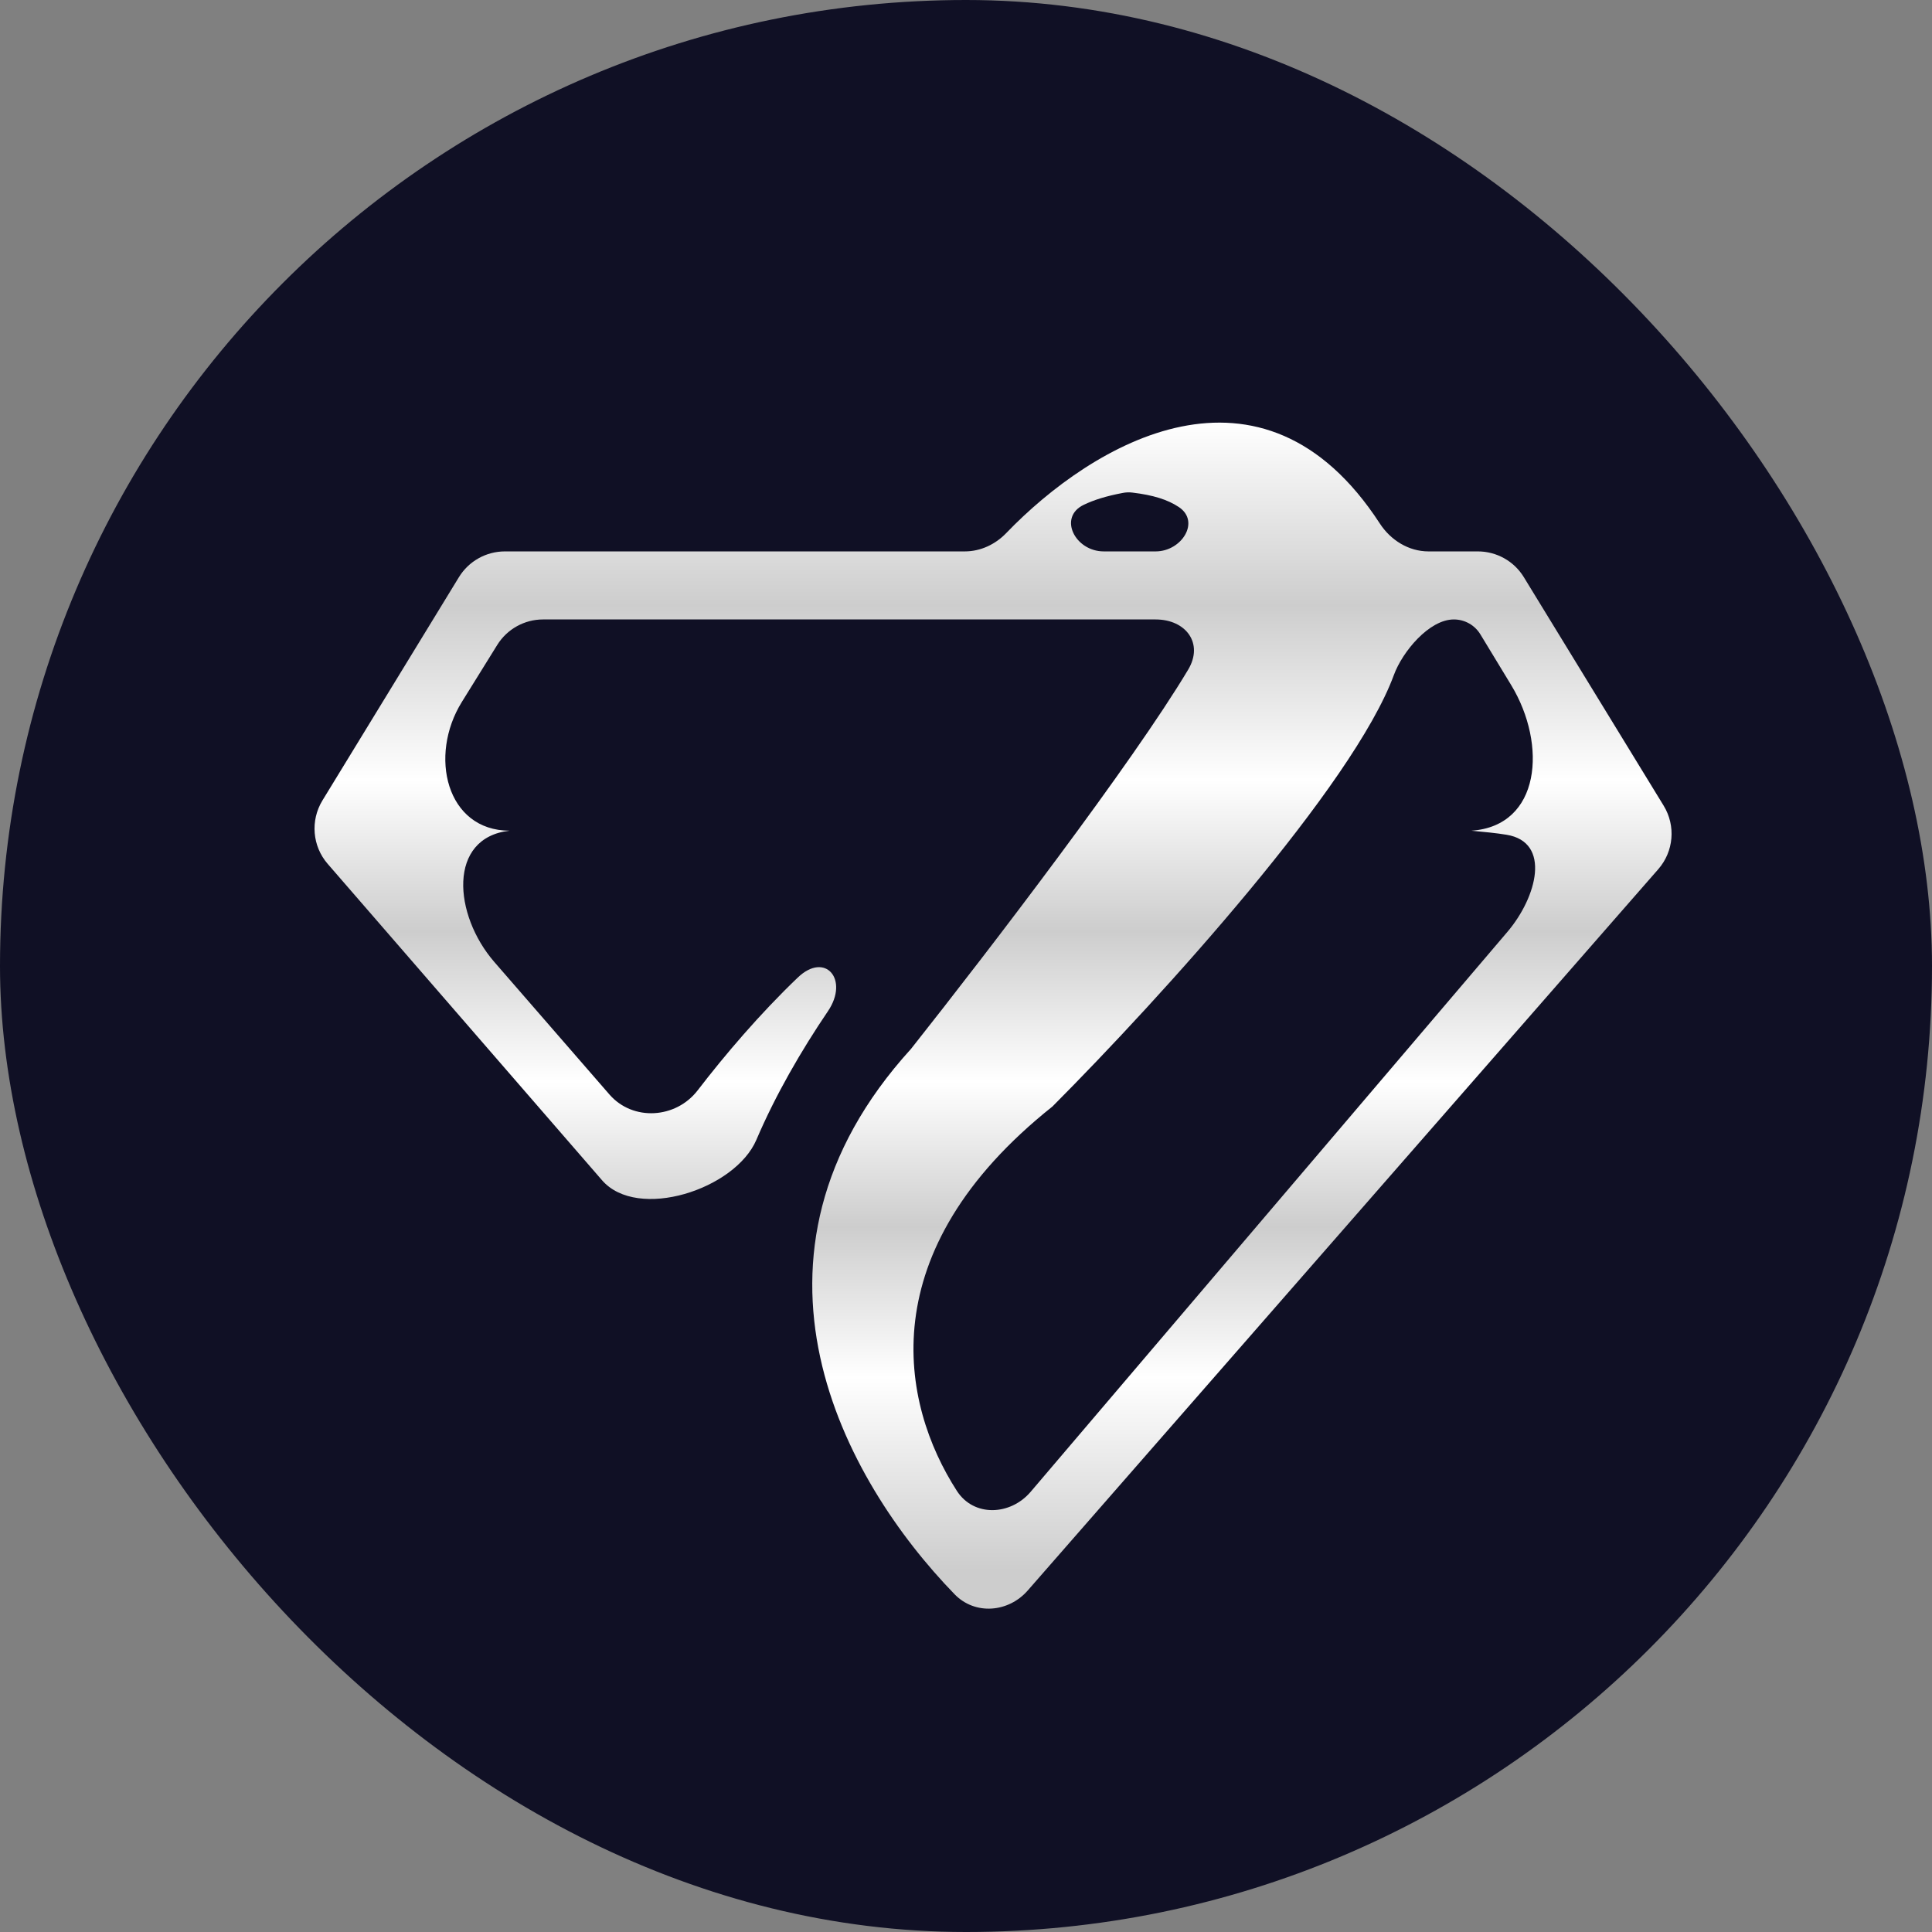 <?xml version="1.0" encoding="UTF-8"?> <svg xmlns="http://www.w3.org/2000/svg" width="32" height="32" viewBox="0 0 32 32" fill="none"><rect x="0" y="0" width="32" height="32" fill="#808080" stroke="none"/><rect width="32" height="32" rx="16" fill="#101025"></rect><path fill-rule="evenodd" clip-rule="evenodd" d="M13.213 16.192C13.67 15.754 14.068 16.225 13.713 16.749C13.271 17.401 12.848 18.13 12.528 18.879C12.176 19.702 10.559 20.225 9.972 19.549L5.428 14.309C5.173 14.016 5.138 13.591 5.34 13.259L7.601 9.56C7.763 9.295 8.052 9.133 8.363 9.133H15.98C16.241 9.133 16.486 9.017 16.667 8.829C18.101 7.339 20.904 5.668 22.855 8.672C23.034 8.947 23.332 9.133 23.66 9.133H24.478C24.788 9.133 25.077 9.294 25.239 9.559L27.555 13.344C27.759 13.677 27.723 14.103 27.466 14.397L17.023 26.343C16.704 26.709 16.15 26.755 15.812 26.407C13.976 24.519 11.948 20.825 15.09 17.372C16.401 15.716 18.76 12.632 19.68 11.091C19.939 10.658 19.645 10.26 19.14 10.26H8.994C8.686 10.26 8.399 10.42 8.236 10.682L7.65 11.626C7.096 12.516 7.392 13.757 8.44 13.759V13.759V13.759C7.411 13.875 7.509 15.152 8.188 15.934L10.094 18.128C10.483 18.575 11.195 18.529 11.556 18.059C12.011 17.467 12.587 16.791 13.213 16.192ZM17.432 18.327C14.416 20.728 14.914 23.243 15.849 24.694C16.13 25.129 16.735 25.103 17.071 24.709L24.968 15.434C25.457 14.859 25.697 13.947 24.952 13.826C24.784 13.798 24.59 13.78 24.371 13.759V13.759C25.52 13.681 25.628 12.334 25.031 11.349L24.521 10.509C24.428 10.354 24.261 10.26 24.08 10.26V10.26C23.671 10.26 23.228 10.795 23.087 11.18C22.417 13.004 19.243 16.507 17.432 18.327ZM19.526 8.399C19.885 8.639 19.573 9.133 19.141 9.133H18.282C17.807 9.133 17.521 8.568 17.949 8.362C18.118 8.28 18.325 8.216 18.594 8.165C18.648 8.154 18.703 8.152 18.757 8.159C19.098 8.2 19.339 8.274 19.526 8.399Z" fill="url(#paint0_linear_125_55)"></path><defs><linearGradient id="paint0_linear_125_55" x1="16.449" y1="7" x2="16.449" y2="27" gradientUnits="userSpaceOnUse"><stop stop-color="white"></stop><stop offset="0.151" stop-color="#CDCDCD"></stop><stop offset="0.296" stop-color="white"></stop><stop offset="0.421" stop-color="#CDCDCD"></stop><stop offset="0.546" stop-color="white"></stop><stop offset="0.666" stop-color="#CDCDCD"></stop><stop offset="0.791" stop-color="white"></stop><stop offset="0.951" stop-color="#CDCDCD"></stop></linearGradient></defs></svg> 